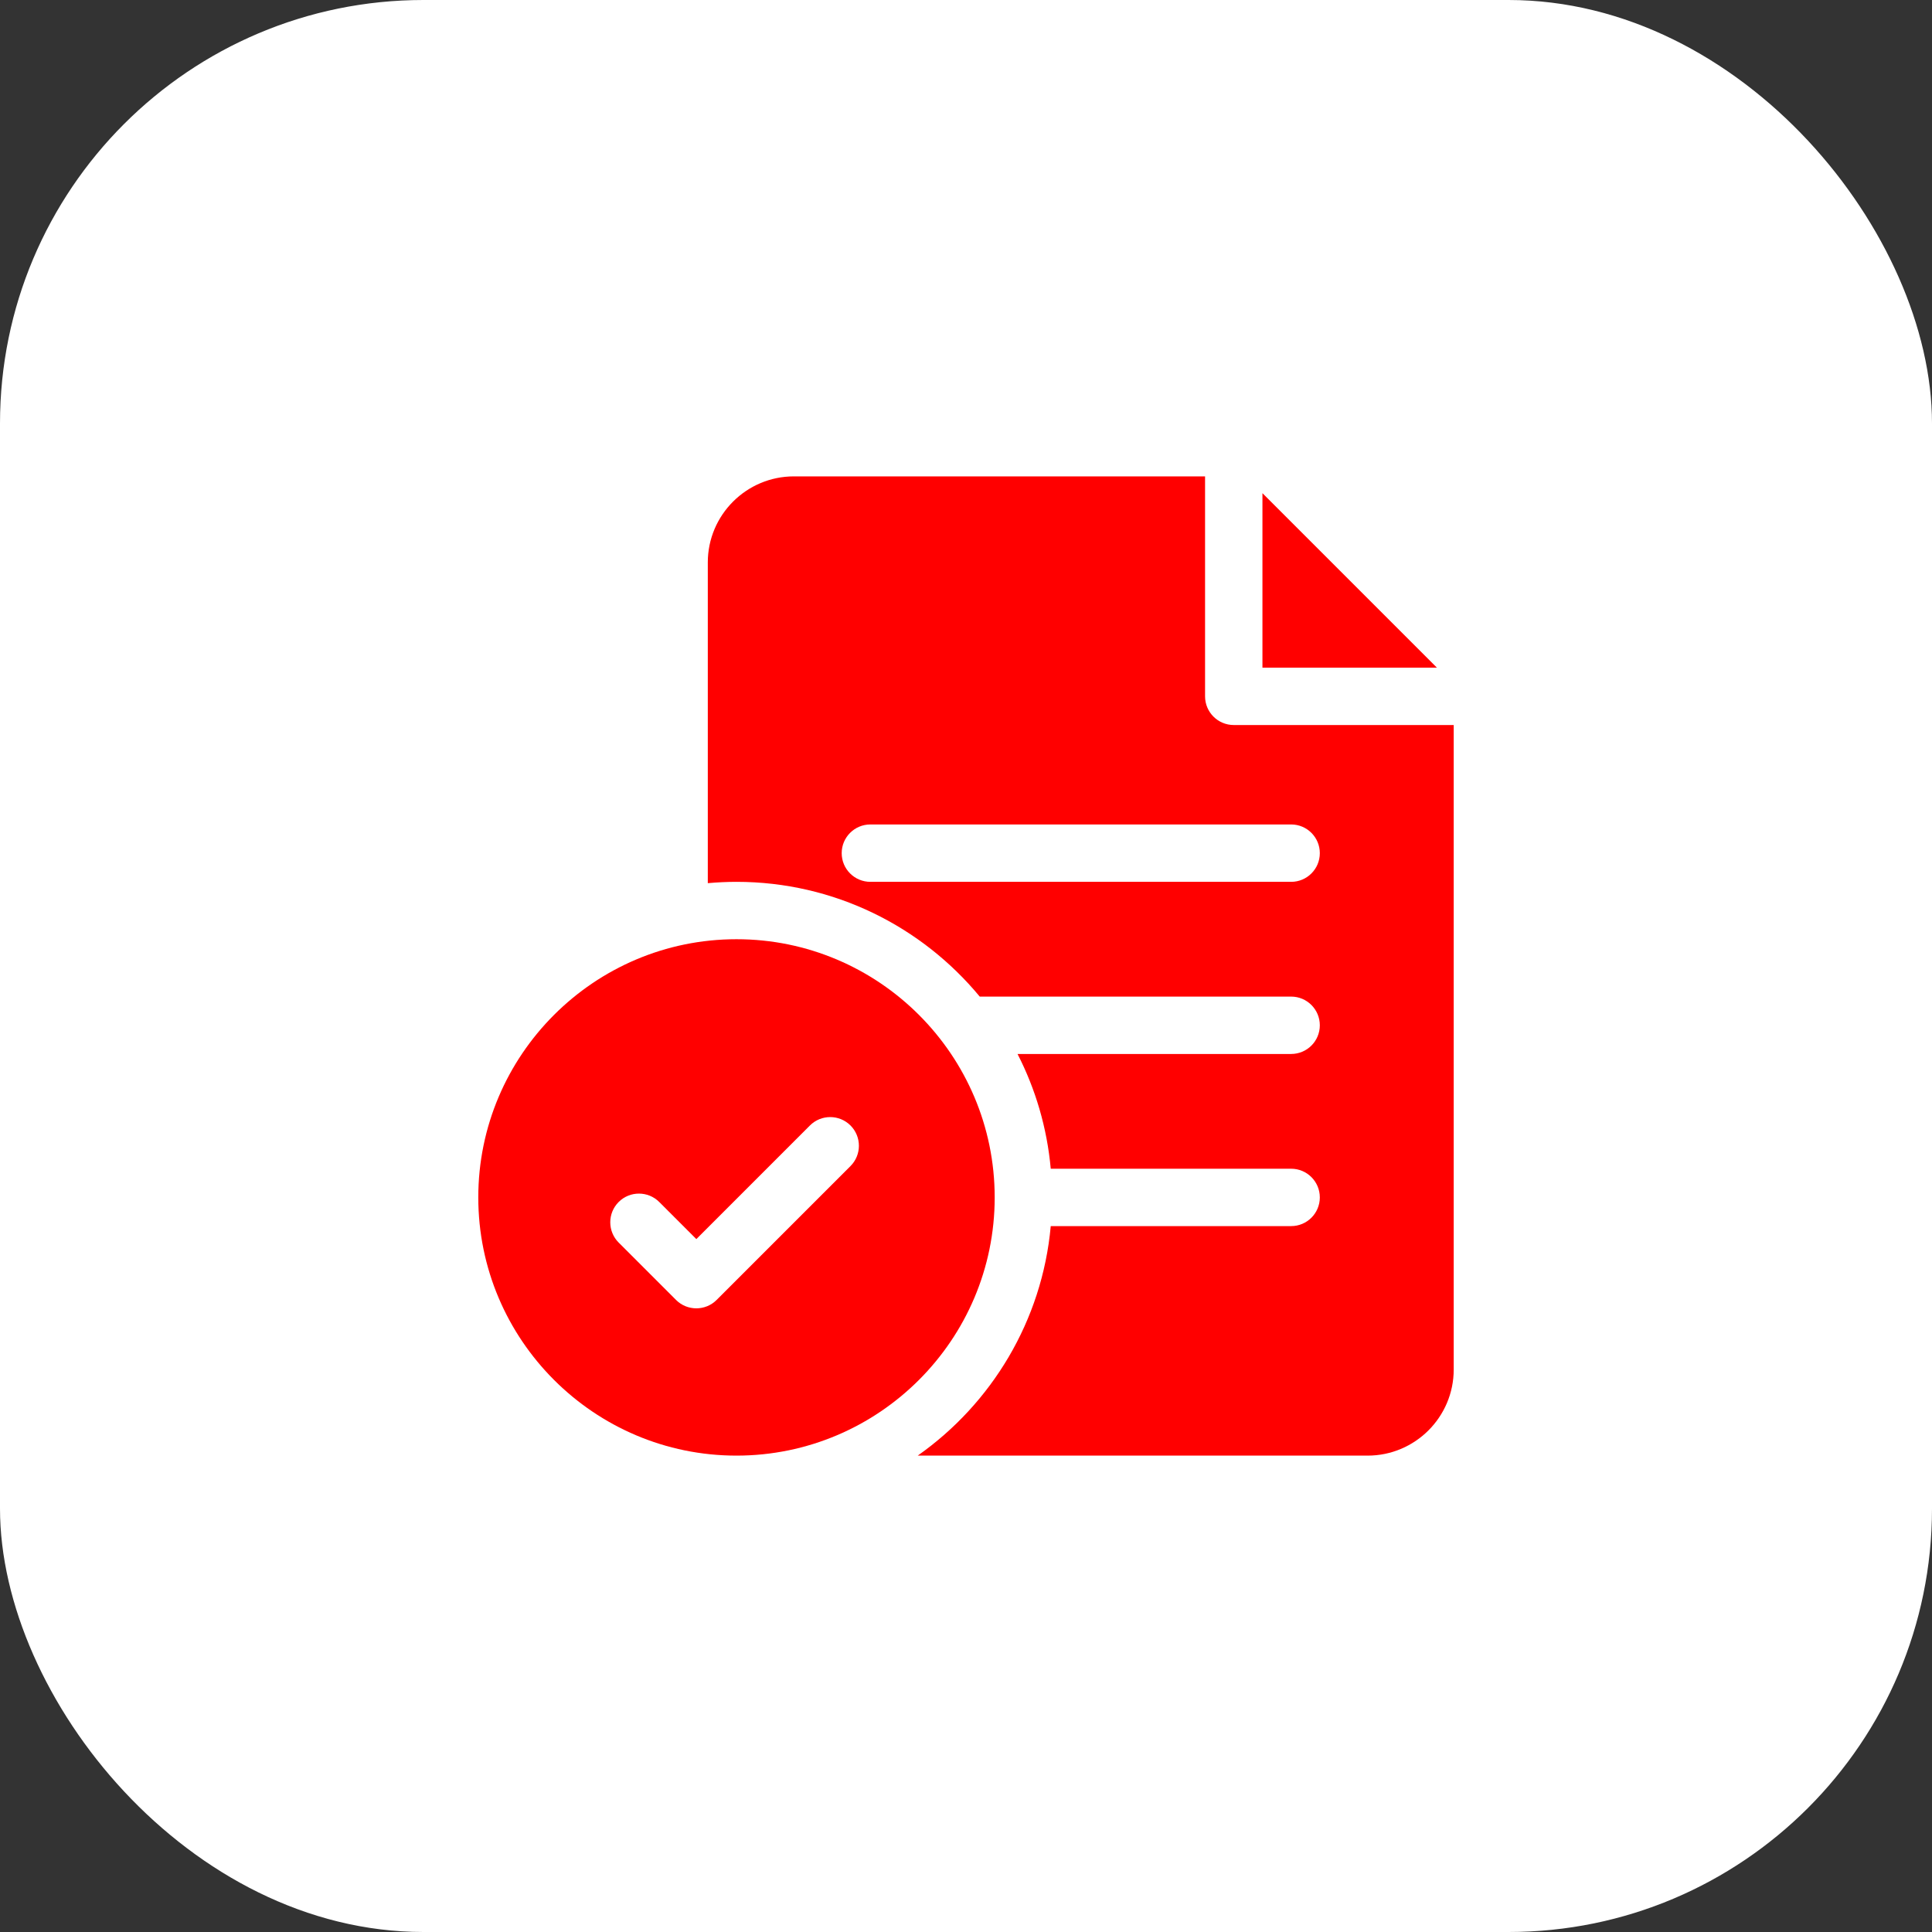 <?xml version="1.0" encoding="UTF-8"?> <svg xmlns="http://www.w3.org/2000/svg" width="73" height="73" viewBox="0 0 73 73" fill="none"><rect x="0" y="0" width="73" height="73" fill="#333333" stroke="none"/><rect width="73" height="73" rx="16" fill="white"></rect><g clip-path="url(#clip0_461_35)"><path d="M27.828 35.488C22.449 35.488 18.072 39.865 18.072 45.244C18.072 50.623 22.449 55 27.828 55C33.208 55 37.584 50.623 37.584 45.244C37.584 39.865 33.208 35.488 27.828 35.488ZM32.136 44.059L27.077 49.118C26.865 49.33 26.588 49.435 26.311 49.435C26.033 49.435 25.756 49.33 25.544 49.118L23.376 46.95C22.953 46.527 22.953 45.84 23.376 45.417C23.799 44.994 24.486 44.994 24.909 45.417L26.311 46.819L30.603 42.526C31.026 42.103 31.712 42.103 32.136 42.526C32.559 42.95 32.559 43.636 32.136 44.059Z" fill="#FF0000"></path><path d="M46.617 27.395C46.019 27.395 45.533 26.909 45.533 26.311V18H29.996C28.203 18 26.744 19.459 26.744 21.252V33.37C27.101 33.338 27.463 33.32 27.828 33.32C31.523 33.32 34.83 35.01 37.019 37.656H48.785C49.384 37.656 49.869 38.142 49.869 38.74C49.869 39.339 49.384 39.824 48.785 39.824H38.447C39.125 41.146 39.562 42.611 39.702 44.16H48.785C49.384 44.16 49.869 44.645 49.869 45.244C49.869 45.843 49.384 46.328 48.785 46.328H39.702C39.378 49.908 37.465 53.036 34.676 55H51.676C53.469 55 54.928 53.541 54.928 51.748V27.395H46.617ZM48.785 33.32H32.887C32.288 33.32 31.803 32.835 31.803 32.236C31.803 31.638 32.288 31.152 32.887 31.152H48.785C49.384 31.152 49.869 31.638 49.869 32.236C49.869 32.835 49.384 33.32 48.785 33.32Z" fill="#FF0000"></path><path d="M47.701 18.635V25.227H54.293L47.701 18.635Z" fill="#FF0000"></path></g><defs><clipPath id="clip0_461_35"><rect width="37" height="37" fill="white" transform="translate(18 18)"></rect></clipPath></defs></svg> 